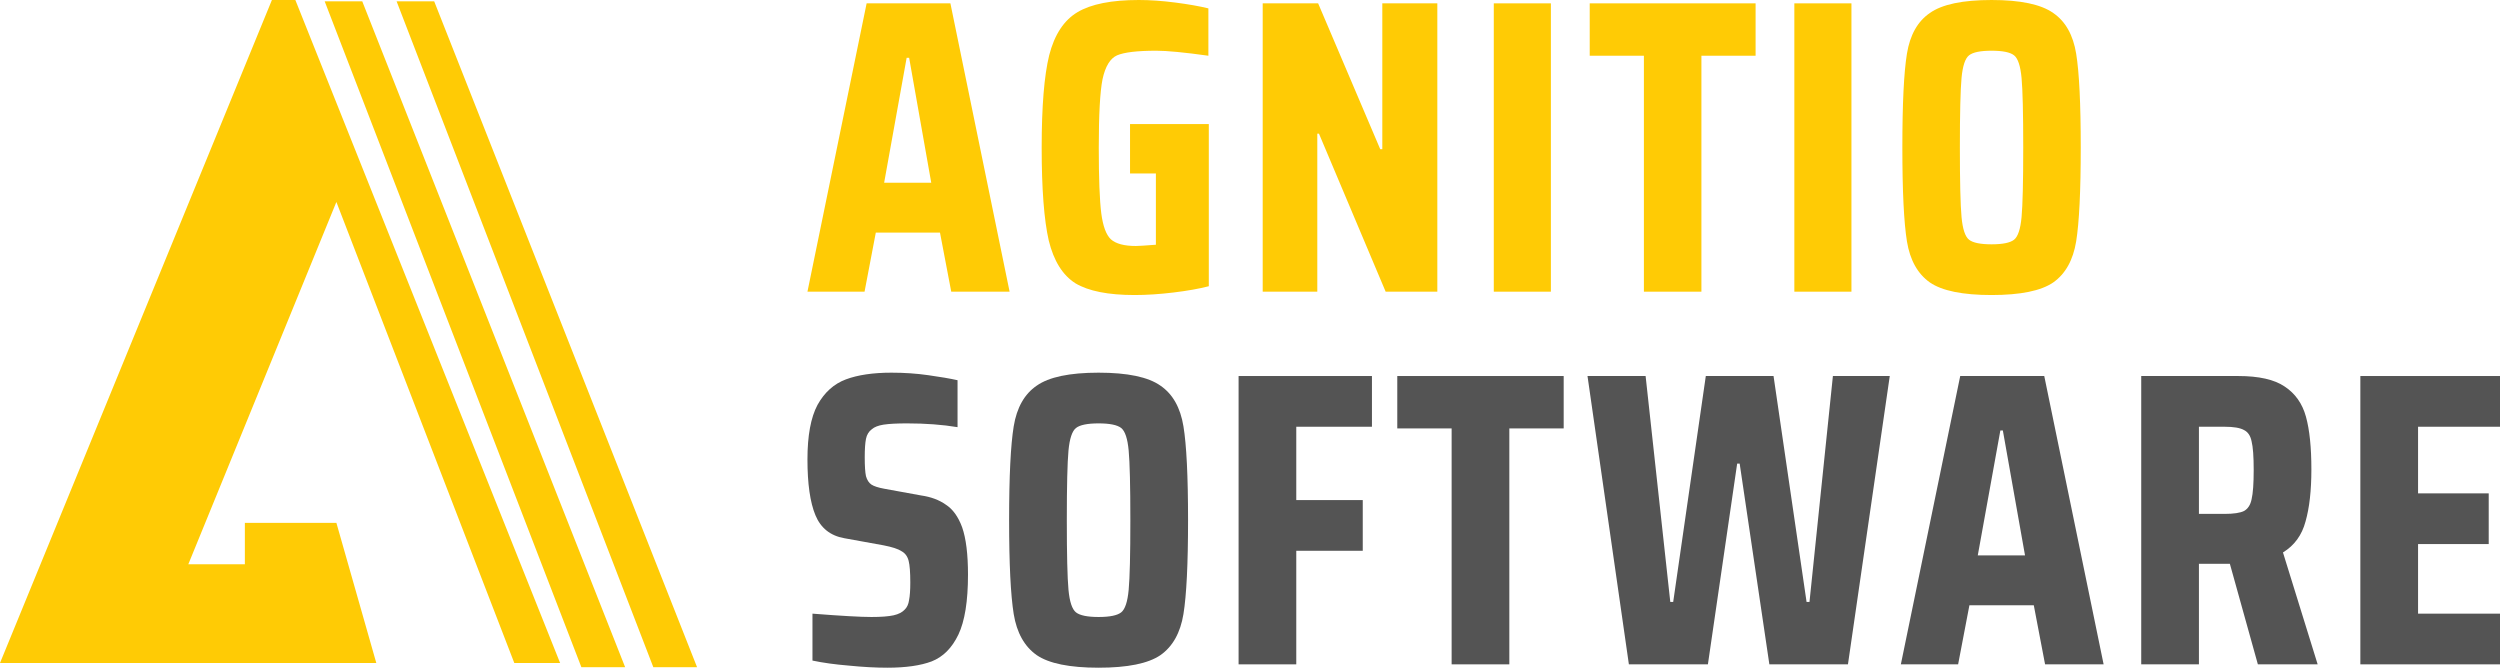 <svg width="161" height="43" viewBox="0 0 161 43" fill="none" xmlns="http://www.w3.org/2000/svg">
<path fill-rule="evenodd" clip-rule="evenodd" d="M23.329 0.085L40.259 42.968H37.441L20.909 0.085H23.329ZM27.962 0.085L44.891 42.968H42.074L25.541 0.085H27.962ZM19.021 0L36.071 42.697H33.121L21.663 13.007L12.127 36.339H15.769V33.671H21.663L24.234 42.697H0L17.511 0H19.021Z" fill="#FFCB05"/>
<path d="M57.142 43C56.389 43 55.563 42.955 54.666 42.865C53.786 42.793 53.005 42.685 52.323 42.541V39.519C54.154 39.662 55.419 39.734 56.119 39.734C56.748 39.734 57.223 39.698 57.546 39.626C57.869 39.554 58.112 39.428 58.273 39.249C58.417 39.105 58.507 38.907 58.542 38.655C58.596 38.385 58.623 38.007 58.623 37.521C58.623 36.856 58.587 36.388 58.516 36.118C58.444 35.83 58.291 35.623 58.058 35.497C57.843 35.353 57.457 35.227 56.9 35.119L54.369 34.66C53.472 34.499 52.853 34.004 52.512 33.176C52.17 32.349 52 31.152 52 29.587C52 28.057 52.215 26.888 52.646 26.078C53.095 25.268 53.705 24.72 54.477 24.432C55.249 24.144 56.227 24 57.412 24C58.237 24 59.027 24.054 59.781 24.162C60.553 24.27 61.181 24.378 61.666 24.486V27.509C60.697 27.347 59.611 27.266 58.408 27.266C57.762 27.266 57.259 27.293 56.9 27.347C56.559 27.401 56.308 27.5 56.146 27.643C55.949 27.787 55.823 27.994 55.769 28.264C55.715 28.534 55.689 28.93 55.689 29.452C55.689 30.009 55.715 30.414 55.769 30.666C55.841 30.918 55.958 31.098 56.119 31.206C56.281 31.314 56.559 31.404 56.954 31.476L59.323 31.908C59.952 31.998 60.481 32.196 60.912 32.501C61.361 32.789 61.711 33.275 61.962 33.959C62.213 34.678 62.339 35.695 62.339 37.008C62.339 38.718 62.132 40.004 61.72 40.868C61.307 41.731 60.732 42.307 59.996 42.595C59.279 42.865 58.327 43 57.142 43Z" fill="#545454"/>
<path d="M70.749 43C68.882 43 67.554 42.73 66.764 42.19C65.974 41.633 65.481 40.751 65.283 39.545C65.086 38.322 64.987 36.307 64.987 33.5C64.987 30.675 65.086 28.66 65.283 27.454C65.481 26.249 65.974 25.376 66.764 24.837C67.554 24.279 68.882 24 70.749 24C72.616 24 73.944 24.279 74.734 24.837C75.523 25.376 76.017 26.249 76.214 27.454C76.412 28.66 76.511 30.675 76.511 33.5C76.511 36.307 76.412 38.322 76.214 39.545C76.017 40.751 75.523 41.633 74.734 42.19C73.944 42.73 72.616 43 70.749 43ZM70.749 39.734C71.467 39.734 71.951 39.635 72.203 39.438C72.454 39.24 72.616 38.754 72.687 37.98C72.759 37.206 72.795 35.713 72.795 33.5C72.795 31.287 72.759 29.794 72.687 29.02C72.616 28.246 72.454 27.76 72.203 27.562C71.951 27.365 71.467 27.266 70.749 27.266C70.031 27.266 69.546 27.365 69.295 27.562C69.044 27.76 68.882 28.246 68.81 29.02C68.739 29.794 68.703 31.287 68.703 33.5C68.703 35.713 68.739 37.206 68.81 37.98C68.882 38.754 69.044 39.24 69.295 39.438C69.546 39.635 70.031 39.734 70.749 39.734Z" fill="#545454"/>
<path d="M79.765 42.784V24.216H88.353V27.482H83.48V32.205H87.761V35.47H83.48V42.784H79.765Z" fill="#545454"/>
<path d="M93.485 42.784V27.59H89.985V24.216H100.701V27.59H97.201V42.784H93.485Z" fill="#545454"/>
<path d="M113.947 42.784L112.035 29.857H111.873L109.989 42.784H104.9L102.235 24.216H105.977L107.566 38.763H107.754L109.854 24.216H114.216L116.343 38.763H116.531L118.039 24.216H121.701L119.008 42.784H113.947Z" fill="#545454"/>
<path d="M131.703 42.784L130.976 38.979H126.83L126.103 42.784H122.415L126.238 24.216H131.65L135.473 42.784H131.703ZM128.984 27.724H128.823L127.369 35.767H130.411L128.984 27.724Z" fill="#545454"/>
<path d="M145.407 42.784L143.603 36.307H141.611V42.784H137.895V24.216H144.142C145.47 24.216 146.466 24.441 147.13 24.891C147.812 25.34 148.27 25.988 148.503 26.834C148.737 27.68 148.853 28.813 148.853 30.234C148.853 31.584 148.728 32.699 148.477 33.581C148.243 34.463 147.759 35.128 147.023 35.578L149.257 42.784H145.407ZM143.253 33.095C143.846 33.095 144.267 33.032 144.519 32.906C144.77 32.762 144.932 32.51 145.003 32.151C145.093 31.773 145.138 31.143 145.138 30.261C145.138 29.398 145.093 28.786 145.003 28.426C144.932 28.066 144.77 27.823 144.519 27.697C144.267 27.553 143.846 27.482 143.253 27.482H141.611V33.095H143.253Z" fill="#545454"/>
<path d="M152.007 42.784V24.216H161V27.482H155.723V31.773H160.273V35.038H155.723V39.519H161V42.784H152.007Z" fill="#545454"/>
<path d="M61.26 18.784L60.535 14.979H56.402L55.677 18.784H52L55.811 0.216H61.206L65.018 18.784H61.26ZM58.549 3.724H58.388L56.939 11.767H59.972L58.549 3.724Z" fill="#FFCB05"/>
<path d="M72.774 11.173V7.989H77.847V18.433C77.221 18.595 76.461 18.73 75.566 18.838C74.671 18.946 73.839 19 73.07 19C71.37 19 70.099 18.748 69.258 18.244C68.435 17.723 67.862 16.805 67.54 15.492C67.236 14.16 67.084 12.163 67.084 9.5C67.084 6.855 67.245 4.876 67.567 3.562C67.907 2.231 68.516 1.304 69.392 0.783C70.269 0.261 71.584 0 73.338 0C74.054 0 74.832 0.054 75.673 0.162C76.514 0.27 77.23 0.396 77.82 0.54V3.589C76.282 3.374 75.163 3.266 74.465 3.266C73.249 3.266 72.408 3.365 71.942 3.562C71.495 3.76 71.182 4.273 71.003 5.101C70.842 5.911 70.761 7.377 70.761 9.5C70.761 11.479 70.815 12.892 70.922 13.737C71.03 14.565 71.236 15.123 71.54 15.411C71.862 15.698 72.399 15.842 73.15 15.842C73.311 15.842 73.741 15.815 74.439 15.761V11.173H72.774Z" fill="#FFCB05"/>
<path d="M89.236 18.784L84.942 8.609H84.834V18.784H81.318V0.216H84.888L88.887 9.608H89.021V0.216H92.564V18.784H89.236Z" fill="#FFCB05"/>
<path d="M96.2 18.784V0.216H99.877V18.784H96.2Z" fill="#FFCB05"/>
<path d="M105.867 18.784V3.589H102.378V0.216H113.06V3.589H109.571V18.784H105.867Z" fill="#FFCB05"/>
<path d="M115.556 18.784V0.216H119.233V18.784H115.556Z" fill="#FFCB05"/>
<path d="M128.256 19C126.395 19 125.071 18.73 124.284 18.19C123.496 17.633 123.004 16.751 122.807 15.546C122.61 14.322 122.512 12.307 122.512 9.5C122.512 6.675 122.61 4.66 122.807 3.455C123.004 2.249 123.496 1.376 124.284 0.837C125.071 0.279 126.395 0 128.256 0C130.117 0 131.441 0.279 132.228 0.837C133.016 1.376 133.508 2.249 133.705 3.455C133.902 4.66 134 6.675 134 9.5C134 12.307 133.902 14.322 133.705 15.546C133.508 16.751 133.016 17.633 132.228 18.19C131.441 18.73 130.117 19 128.256 19ZM128.256 15.734C128.972 15.734 129.455 15.635 129.705 15.438C129.956 15.24 130.117 14.754 130.189 13.98C130.26 13.206 130.296 11.713 130.296 9.5C130.296 7.287 130.26 5.794 130.189 5.02C130.117 4.246 129.956 3.76 129.705 3.562C129.455 3.365 128.972 3.266 128.256 3.266C127.54 3.266 127.057 3.365 126.807 3.562C126.556 3.76 126.395 4.246 126.323 5.02C126.252 5.794 126.216 7.287 126.216 9.5C126.216 11.713 126.252 13.206 126.323 13.98C126.395 14.754 126.556 15.24 126.807 15.438C127.057 15.635 127.54 15.734 128.256 15.734Z" fill="#FFCB05"/>
</svg>
